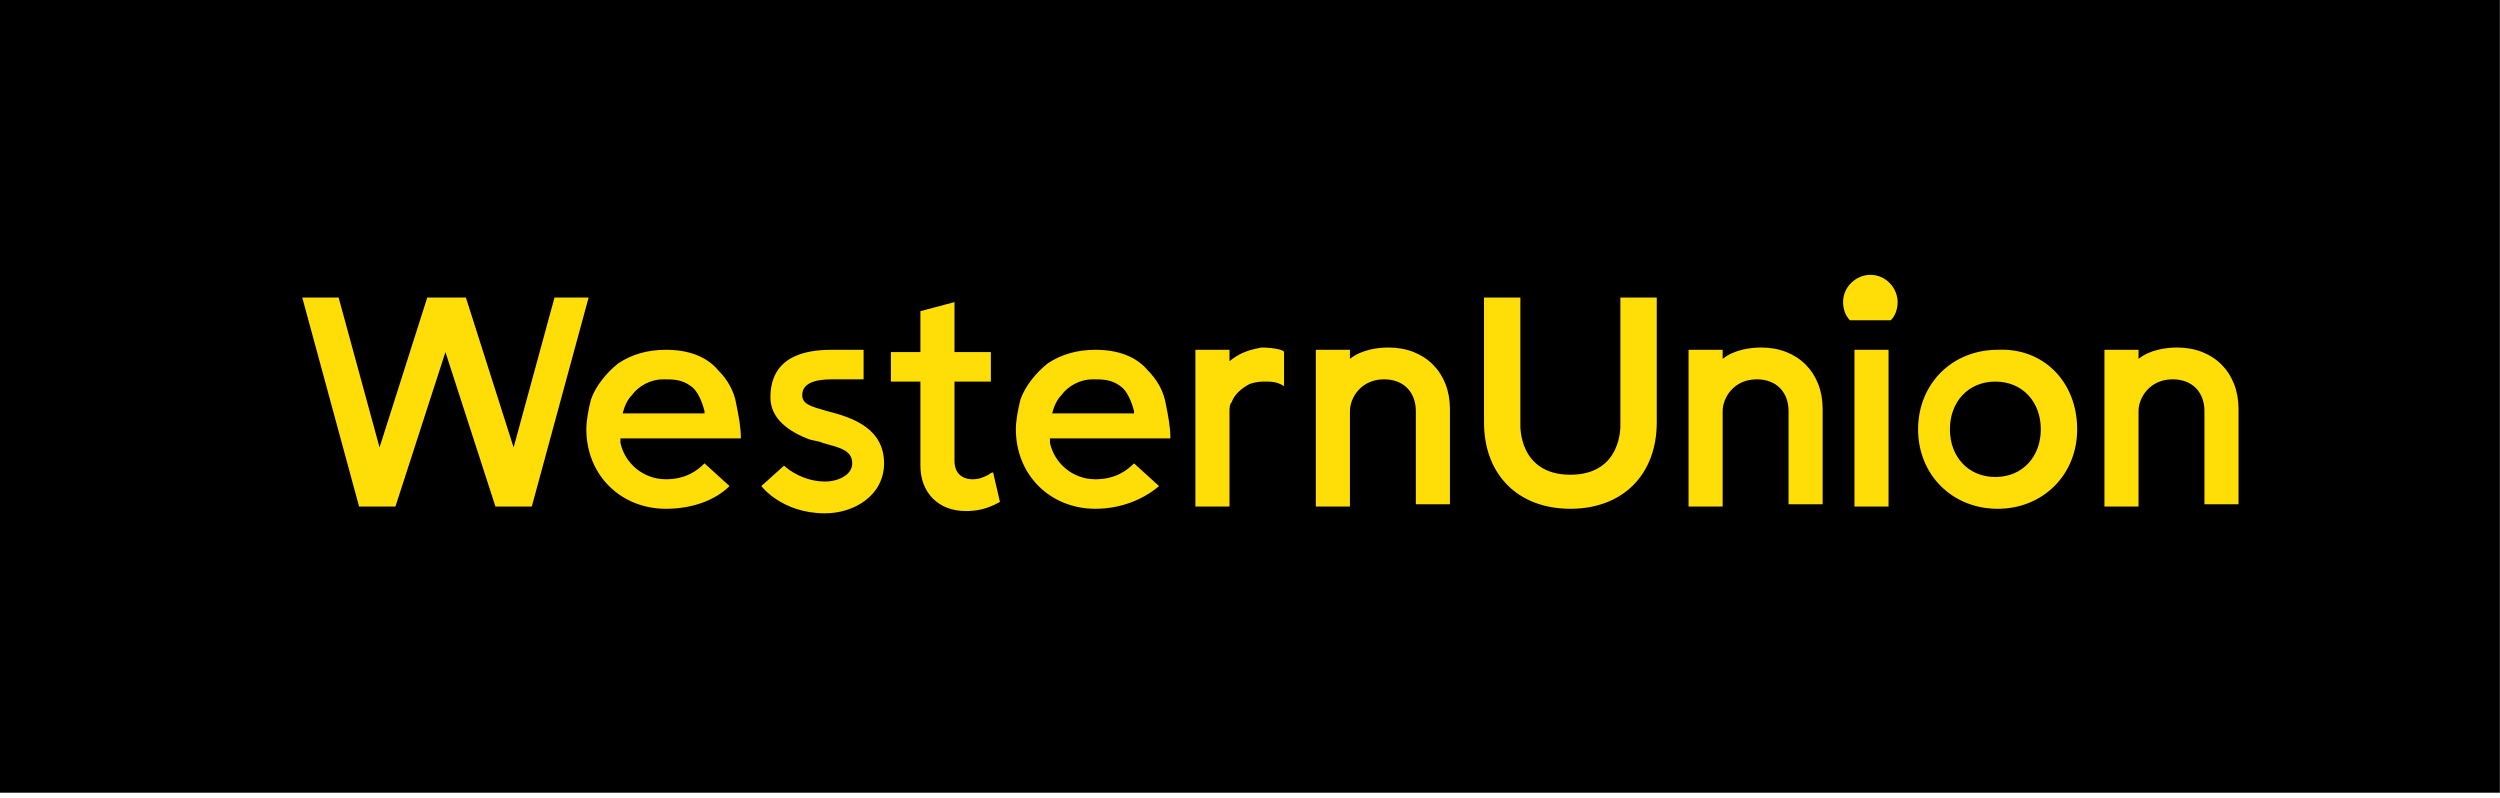 <svg width="166" height="53" viewBox="0 0 166 53" fill="none" xmlns="http://www.w3.org/2000/svg">
<path d="M165.992 0H0V52.635H165.992V0Z" fill="black"/>
<path d="M65.944 31.37L66.397 33.331L66.095 33.482C65.492 33.783 64.888 33.934 64.133 33.934C62.323 33.934 61.115 32.727 61.115 30.918V25.337H59.154V23.377H61.115V20.662L63.379 20.059V23.377H65.793V25.337H63.379V30.616C63.379 31.37 63.832 31.823 64.586 31.823C65.039 31.823 65.341 31.672 65.642 31.521C65.793 31.37 65.944 31.37 65.944 31.37ZM123.136 23.226V33.632H125.399V23.226H123.136ZM137.924 28.505C137.924 31.521 135.661 33.783 132.643 33.783C129.625 33.783 127.361 31.521 127.361 28.505C127.361 25.488 129.625 23.226 132.643 23.226C135.661 23.075 137.924 25.337 137.924 28.505ZM135.51 28.505C135.51 26.695 134.303 25.337 132.492 25.337C130.681 25.337 129.474 26.695 129.474 28.505C129.474 30.314 130.681 31.672 132.492 31.672C134.303 31.672 135.51 30.314 135.51 28.505ZM107.593 28.203C107.593 28.203 107.744 31.521 104.273 31.521C100.803 31.521 100.953 28.203 100.953 28.203V19.757H98.539V28.052C98.539 31.521 100.803 33.783 104.273 33.783C107.744 33.783 110.008 31.521 110.008 28.052V19.757H107.593V28.203ZM124.192 18.249C123.287 18.249 122.381 19.003 122.381 20.059C122.381 20.511 122.532 20.964 122.834 21.265H125.55C125.852 20.964 126.003 20.511 126.003 20.059C126.003 19.154 125.249 18.249 124.192 18.249ZM83.751 23.075C82.996 23.226 82.392 23.377 81.638 23.98V23.226H79.374V33.632H81.638V27.298C81.638 27.147 81.638 26.846 81.789 26.695C81.94 26.242 82.393 25.79 82.996 25.488C83.449 25.337 83.751 25.337 84.052 25.337C84.354 25.337 84.807 25.337 85.26 25.639V23.377C85.26 23.226 84.505 23.075 83.751 23.075ZM36.82 19.757L34.104 29.711L30.935 19.757H28.37L25.201 29.711L22.485 19.757H20.07L23.843 33.632H26.257L29.577 23.377L32.897 33.632H35.311L39.084 19.757H36.82ZM44.215 33.783C41.197 33.783 38.933 31.521 38.933 28.505C38.933 27.901 39.084 27.147 39.235 26.544C39.537 25.639 40.291 24.734 41.046 24.131C41.951 23.528 43.007 23.226 44.215 23.226C45.724 23.226 46.931 23.678 47.685 24.583C48.289 25.187 48.742 25.941 48.892 26.846C49.043 27.6 49.194 28.354 49.194 29.108H41.197V29.41C41.498 30.767 42.706 31.823 44.215 31.823C45.573 31.823 46.327 31.219 46.78 30.767L48.44 32.275C47.534 33.18 46.025 33.783 44.215 33.783ZM46.78 27.298C46.629 26.695 46.327 25.941 45.874 25.639C45.271 25.187 44.667 25.187 44.064 25.187C43.158 25.187 42.404 25.639 41.951 26.242C41.498 26.695 41.347 27.449 41.347 27.449H46.78V27.298ZM72.735 33.783C69.717 33.783 67.453 31.521 67.453 28.505C67.453 27.901 67.604 27.147 67.755 26.544C68.057 25.639 68.811 24.734 69.566 24.131C70.471 23.528 71.528 23.226 72.735 23.226C74.244 23.226 75.451 23.678 76.206 24.583C76.809 25.187 77.262 25.941 77.413 26.846C77.564 27.6 77.715 28.354 77.715 29.108H69.717V29.41C70.019 30.767 71.226 31.823 72.735 31.823C74.093 31.823 74.847 31.219 75.3 30.767L76.96 32.275C75.904 33.18 74.395 33.783 72.735 33.783ZM75.3 27.298C75.149 26.695 74.847 25.941 74.395 25.639C73.791 25.187 73.188 25.187 72.584 25.187C71.678 25.187 70.924 25.639 70.471 26.242C70.019 26.695 69.868 27.449 69.868 27.449H75.3V27.298ZM54.929 27.298C53.872 26.997 53.269 26.846 53.269 26.242C53.269 25.488 54.023 25.187 55.23 25.187C55.683 25.187 57.343 25.187 57.343 25.187V23.226H55.23C53.419 23.226 51.156 23.678 51.156 26.393C51.156 27.6 52.061 28.505 53.57 29.108C53.872 29.259 54.325 29.259 54.627 29.41C55.683 29.711 56.589 29.862 56.589 30.767C56.589 31.521 55.683 31.973 54.778 31.973C53.419 31.973 52.363 31.219 52.061 30.918L50.552 32.275C50.552 32.275 51.91 34.085 54.778 34.085C56.739 34.085 58.701 32.878 58.701 30.767C58.701 28.505 56.739 27.751 54.929 27.298ZM116.949 23.075C116.194 23.075 115.138 23.226 114.384 23.829V23.226H112.12V33.632H114.384V27.298C114.384 26.393 115.138 25.187 116.647 25.187C118.005 25.187 118.76 26.092 118.76 27.298V33.482H121.023V27.147C121.023 24.734 119.363 23.075 116.949 23.075ZM92.201 23.075C91.447 23.075 90.39 23.226 89.636 23.829V23.226H87.372V33.632H89.636V27.298C89.636 26.393 90.39 25.187 91.899 25.187C93.257 25.187 94.012 26.092 94.012 27.298V33.482H96.275V27.147C96.275 24.734 94.615 23.075 92.201 23.075ZM144.564 23.075C143.809 23.075 142.753 23.226 141.999 23.829V23.226H139.735V33.632H141.999V27.298C141.999 26.393 142.753 25.187 144.262 25.187C145.62 25.187 146.375 26.092 146.375 27.298V33.482H148.638V27.147C148.638 24.734 146.978 23.075 144.564 23.075Z" fill="#FFDD06"/>
</svg>
